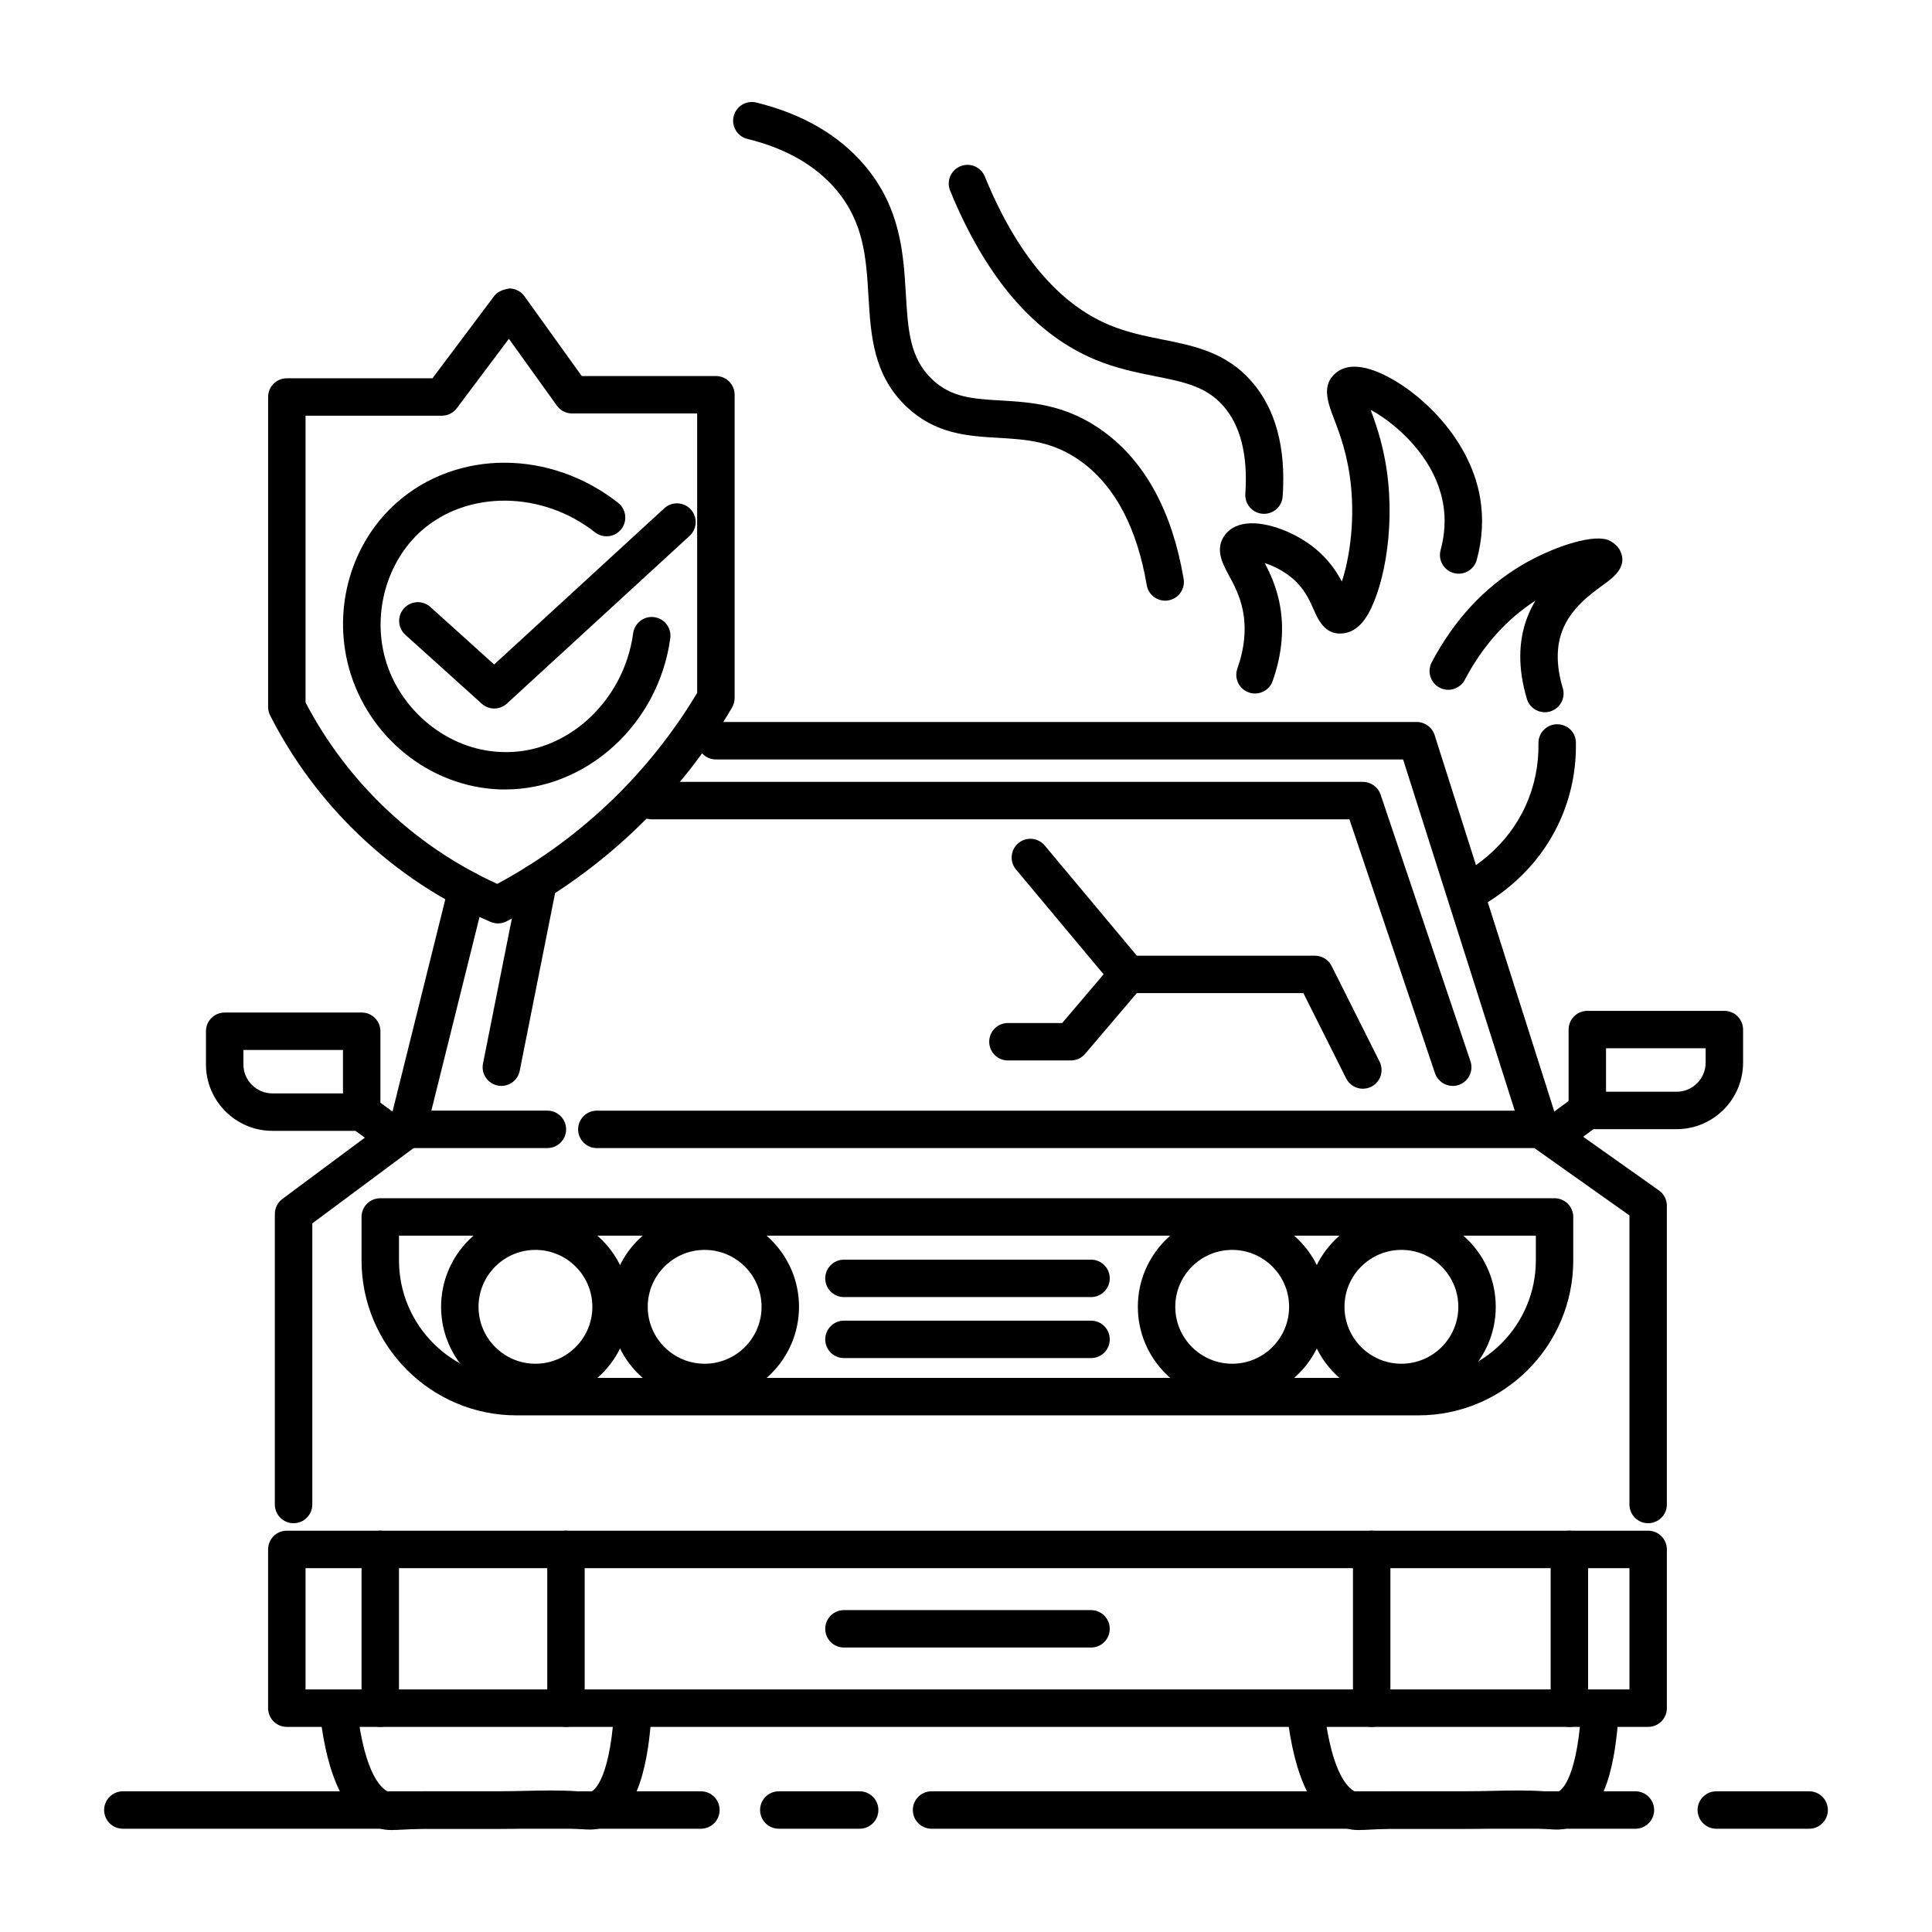 <?xml version="1.0" encoding="utf-8"?>
<!-- Generator: Adobe Illustrator 25.0.0, SVG Export Plug-In . SVG Version: 6.00 Build 0)  -->
<svg version="1.1" id="Layer_1" xmlns="http://www.w3.org/2000/svg" xmlns:xlink="http://www.w3.org/1999/xlink" x="0px" y="0px"
	 viewBox="0 0 1080 1080" style="enable-background:new 0 0 1080 1080;" xml:space="preserve">
<g>
	<g>
		<path d="M278.38,516.19c-1.4,0-2.81-0.29-4.14-0.84c-27.27-11.73-51.97-28.04-73.4-48.49c-20.28-19.35-37.04-41.85-49.82-66.88
			c-0.75-1.47-1.14-3.11-1.14-4.76v-173.3c0-5.78,4.69-10.46,10.46-10.46h81.42l34.54-46.04c2.01-2.66,5.14-3.54,8.48-4.18
			c3.33,0.04,6.45,1.65,8.39,4.36l32.03,44.61h75c5.78,0,10.46,4.69,10.46,10.46V390.2c0,1.85-0.5,3.68-1.44,5.29
			c-14.26,24.35-31.74,46.64-51.96,66.26c-21.97,21.31-46.89,39.23-74.07,53.26C281.67,515.8,280.03,516.19,278.38,516.19z
			 M170.8,392.67c11.55,22.05,26.52,41.89,44.48,59.03c18.44,17.59,39.51,31.84,62.69,42.4c23.65-12.73,45.4-28.66,64.7-47.36
			c18.19-17.66,34-37.64,47.04-59.4V231.13h-69.9c-3.37,0-6.53-1.62-8.5-4.36l-26.84-37.39l-29.12,38.82
			c-1.98,2.63-5.08,4.18-8.37,4.18H170.8V392.67z"/>
	</g>
	<g>
		<path d="M282.29,441.32c-1.01,0-2.02-0.01-3.02-0.04c-39.05-1.4-73.69-29.36-84.24-67.99c-9.19-33.64,1.34-69.9,26.81-92.37
			c33.72-29.75,85.75-29.66,123.71,0.18c4.54,3.58,5.33,10.15,1.75,14.7c-3.57,4.54-10.14,5.31-14.7,1.76
			c-29.52-23.23-71.2-23.61-96.92-0.94c-19.23,16.96-27.46,45.55-20.46,71.17c8.03,29.4,35.28,51.52,64.79,52.57
			c36.04,1.79,68.72-27.87,73.94-66.41c0.78-5.72,6.09-9.72,11.77-8.97c5.73,0.78,9.74,6.05,8.97,11.77
			C368.2,404.74,327.94,441.32,282.29,441.32z"/>
	</g>
	<g>
		<path d="M276.29,396.06c-2.51,0-5.01-0.9-7.01-2.7l-42.7-38.51c-4.29-3.87-4.63-10.48-0.76-14.77c3.88-4.31,10.49-4.65,14.78-0.76
			l35.63,32.13l95.12-87.33c4.25-3.9,10.87-3.62,14.79,0.64c3.9,4.25,3.62,10.87-0.63,14.78l-102.14,93.76
			C281.36,395.15,278.83,396.06,276.29,396.06z"/>
	</g>
	<g>
		<path d="M861.06,641.77c-4.44,0-8.56-2.83-9.97-7.29l-66.75-209.95H400.19c-5.78,0-10.46-4.69-10.46-10.46
			c0-5.78,4.69-10.46,10.46-10.46h391.8c4.56,0,8.59,2.94,9.97,7.29l69.07,217.24c1.75,5.5-1.29,11.39-6.8,13.15
			C863.18,641.6,862.11,641.77,861.06,641.77z"/>
	</g>
	<g>
		<path d="M812.08,607.03c-4.37,0-8.44-2.75-9.92-7.13l-47.82-141.9H364.32c-5.78,0-10.46-4.69-10.46-10.46
			c0-5.78,4.69-10.46,10.46-10.46h397.53c4.49,0,8.48,2.86,9.92,7.13L822,593.23c1.84,5.48-1.1,11.4-6.57,13.26
			C814.32,606.86,813.18,607.03,812.08,607.03z"/>
	</g>
	<g>
		<path d="M921.33,851.49c-5.78,0-10.46-4.69-10.46-10.46v-161.6l-53.14-37.65h-524.1c-5.78,0-10.46-4.69-10.46-10.46
			s4.69-10.46,10.46-10.46h527.43c2.17,0,4.28,0.67,6.05,1.92l60.27,42.7c2.77,1.96,4.41,5.15,4.41,8.54v167.01
			C931.8,846.8,927.11,851.49,921.33,851.49z"/>
	</g>
	<g>
		<path d="M164.1,851.49c-5.78,0-10.46-4.69-10.46-10.46V678.61c0-3.31,1.57-6.42,4.22-8.39l60.62-45.07l32.4-130.26
			c1.4-5.61,7.09-9.06,12.69-7.63c5.61,1.39,9.02,7.07,7.63,12.67l-33.3,133.9c-0.59,2.36-1.97,4.43-3.91,5.87l-59.41,44.18v157.15
			C174.57,846.8,169.88,851.49,164.1,851.49z"/>
	</g>
	<g>
		<path d="M280.28,607.03c-0.68,0-1.37-0.07-2.06-0.2c-5.67-1.13-9.35-6.64-8.22-12.3l20.65-103.76c1.13-5.67,6.72-9.29,12.3-8.22
			c5.67,1.13,9.35,6.64,8.22,12.3l-20.65,103.76C289.54,603.59,285.16,607.03,280.28,607.03z"/>
	</g>
	<g>
		<path d="M306,641.77h-78.27c-5.78,0-10.46-4.69-10.46-10.46s4.69-10.46,10.46-10.46H306c5.78,0,10.46,4.69,10.46,10.46
			S311.78,641.77,306,641.77z"/>
	</g>
	<g>
		<path d="M921.33,965.34h-761c-5.78,0-10.46-4.69-10.46-10.46v-88.75c0-5.78,4.69-10.46,10.46-10.46h761
			c5.78,0,10.46,4.69,10.46,10.46v88.75C931.8,960.66,927.11,965.34,921.33,965.34z M170.8,944.41h740.07V876.6H170.8V944.41z"/>
	</g>
	<g>
		<path d="M212.57,965.34c-5.78,0-10.46-4.69-10.46-10.46v-88.75c0-5.78,4.69-10.46,10.46-10.46c5.78,0,10.46,4.69,10.46,10.46
			v88.75C223.04,960.66,218.35,965.34,212.57,965.34z"/>
	</g>
	<g>
		<path d="M316.38,965.34c-5.78,0-10.46-4.69-10.46-10.46v-88.75c0-5.78,4.69-10.46,10.46-10.46c5.78,0,10.46,4.69,10.46,10.46
			v88.75C326.85,960.66,322.16,965.34,316.38,965.34z"/>
	</g>
	<g>
		<path d="M766.78,965.34c-5.78,0-10.46-4.69-10.46-10.46v-88.75c0-5.78,4.69-10.46,10.46-10.46c5.78,0,10.46,4.69,10.46,10.46
			v88.75C777.25,960.66,772.56,965.34,766.78,965.34z"/>
	</g>
	<g>
		<path d="M877.29,965.34c-5.78,0-10.46-4.69-10.46-10.46v-88.75c0-5.78,4.69-10.46,10.46-10.46c5.78,0,10.46,4.69,10.46,10.46
			v88.75C887.75,960.66,883.07,965.34,877.29,965.34z"/>
	</g>
	<g>
		<path d="M609.9,920.98H471.77c-5.78,0-10.46-4.69-10.46-10.46s4.69-10.46,10.46-10.46H609.9c5.78,0,10.46,4.69,10.46,10.46
			S615.68,920.98,609.9,920.98z"/>
	</g>
	<g>
		<path d="M391.82,1022.27H68.67c-5.78,0-10.46-4.69-10.46-10.46s4.69-10.46,10.46-10.46h323.15c5.78,0,10.46,4.69,10.46,10.46
			S397.6,1022.27,391.82,1022.27z"/>
	</g>
	<g>
		<path d="M480.56,1022.27h-45.21c-5.78,0-10.46-4.69-10.46-10.46s4.69-10.46,10.46-10.46h45.21c5.78,0,10.46,4.69,10.46,10.46
			S486.34,1022.27,480.56,1022.27z"/>
	</g>
	<g>
		<path d="M914.22,1022.27H520.74c-5.78,0-10.46-4.69-10.46-10.46s4.69-10.46,10.46-10.46h393.48c5.78,0,10.46,4.69,10.46,10.46
			S920,1022.27,914.22,1022.27z"/>
	</g>
	<g>
		<path d="M1011.33,1022.27h-51.91c-5.78,0-10.46-4.69-10.46-10.46s4.69-10.46,10.46-10.46h51.91c5.78,0,10.46,4.69,10.46,10.46
			S1017.11,1022.27,1011.33,1022.27z"/>
	</g>
	<g>
		<path d="M218.91,1023c-3.01,0-5.21-0.31-8.07-1.32c-17.28-6.09-27.76-27.01-32.02-63.92c-0.66-5.74,3.45-10.93,9.2-11.6
			c5.65-0.59,10.93,3.45,11.6,9.2c4.37,37.78,14.18,45.17,18.2,46.59c0.9,0.19,3.45,0.05,6.17-0.07c2.94-0.15,6.96-0.35,12.63-0.53
			h42.4c4.73,0,9.46-0.11,14.2-0.22c9.72-0.25,19.76-0.49,29.86,0.25l3.08,0.23c1.81,0.14,2.85,0.34,3.78,0.2
			c1.13-0.34,10.55-4.32,13.35-44.72c0.4-5.78,5.44-10.04,11.16-9.72c5.77,0.4,10.12,5.4,9.72,11.16
			c-1.66,24.05-6.4,56.77-28.14,63.31c-4.01,1.2-7,0.97-11.47,0.63l-2.94-0.22c-9.11-0.63-18.23-0.41-27.9-0.2
			c-4.9,0.12-9.8,0.23-14.69,0.23h-42.07c-5.18,0.16-9.07,0.35-11.92,0.5C222.55,1022.9,220.6,1023,218.91,1023z"/>
	</g>
	<g>
		<path d="M759.53,1023c-3.01,0-5.21-0.31-8.07-1.32c-17.28-6.09-27.76-26.99-32.03-63.92c-0.66-5.74,3.45-10.93,9.19-11.6
			c5.74-0.59,10.93,3.45,11.6,9.2c4.37,37.8,14.18,45.17,18.2,46.59c0.9,0.2,3.45,0.07,6.17-0.07c2.94-0.15,6.95-0.35,12.62-0.53
			h42.4c4.74,0,9.47-0.11,14.21-0.22c9.72-0.25,19.75-0.49,29.86,0.25l3.07,0.23c1.82,0.14,2.9,0.35,3.79,0.2
			c1.12-0.34,10.55-4.32,13.35-44.72c0.4-5.78,5.43-10.04,11.16-9.72c5.77,0.4,10.12,5.4,9.72,11.16
			c-1.66,24.05-6.4,56.77-28.14,63.31c-3.99,1.2-6.98,0.98-11.48,0.63l-2.94-0.22c-9.11-0.63-18.24-0.41-27.9-0.2
			c-4.9,0.12-9.8,0.23-14.7,0.23h-42.07c-5.18,0.16-9.06,0.35-11.92,0.5C763.16,1022.9,761.21,1023,759.53,1023z"/>
	</g>
	<g>
		<path d="M792.83,791.2H288.75c-47.78,0-86.65-38.88-86.65-86.65v-24.27c0-5.78,4.69-10.46,10.46-10.46h656.44
			c5.78,0,10.46,4.69,10.46,10.46v24.27C879.47,752.33,840.61,791.2,792.83,791.2z M223.04,690.75v13.8
			c0,36.23,29.48,65.72,65.72,65.72h504.07c36.24,0,65.72-29.49,65.72-65.72v-13.8H223.04z"/>
	</g>
	<g>
		<path d="M609.9,725.08H471.77c-5.78,0-10.46-4.69-10.46-10.46s4.69-10.46,10.46-10.46H609.9c5.78,0,10.46,4.69,10.46,10.46
			S615.68,725.08,609.9,725.08z"/>
	</g>
	<g>
		<path d="M609.9,759.18H471.77c-5.78,0-10.46-4.69-10.46-10.46c0-5.78,4.69-10.46,10.46-10.46H609.9c5.78,0,10.46,4.69,10.46,10.46
			C620.37,754.5,615.68,759.18,609.9,759.18z"/>
	</g>
	<g>
		<path d="M299.31,783.26c-29.08,0-52.74-23.67-52.74-52.75s23.66-52.75,52.74-52.75c29.08,0,52.75,23.67,52.75,52.75
			S328.39,783.26,299.31,783.26z M299.31,698.7c-17.54,0-31.81,14.27-31.81,31.82s14.27,31.82,31.81,31.82s31.82-14.27,31.82-31.82
			S316.85,698.7,299.31,698.7z"/>
	</g>
	<g>
		<path d="M393.91,783.26c-29.08,0-52.75-23.67-52.75-52.75s23.66-52.75,52.75-52.75c29.08,0,52.74,23.67,52.74,52.75
			S422.99,783.26,393.91,783.26z M393.91,698.7c-17.54,0-31.82,14.27-31.82,31.82s14.27,31.82,31.82,31.82s31.81-14.27,31.81-31.82
			S411.46,698.7,393.91,698.7z"/>
	</g>
	<g>
		<path d="M688.8,783.26c-29.08,0-52.74-23.67-52.74-52.75s23.66-52.75,52.74-52.75c29.08,0,52.75,23.67,52.75,52.75
			S717.88,783.26,688.8,783.26z M688.8,698.7c-17.54,0-31.81,14.27-31.81,31.82s14.27,31.82,31.81,31.82
			c17.54,0,31.82-14.27,31.82-31.82S706.34,698.7,688.8,698.7z"/>
	</g>
	<g>
		<path d="M783.4,783.26c-29.08,0-52.75-23.67-52.75-52.75s23.66-52.75,52.75-52.75c29.08,0,52.74,23.67,52.74,52.75
			S812.48,783.26,783.4,783.26z M783.4,698.7c-17.54,0-31.82,14.27-31.82,31.82s14.27,31.82,31.82,31.82
			c17.54,0,31.81-14.27,31.81-31.82S800.94,698.7,783.4,698.7z"/>
	</g>
	<g>
		<path d="M202.19,632.15h-49.91c-20.49,0-37.15-16.66-37.15-37.16v-18.52c0-5.78,4.69-10.46,10.46-10.46h76.6
			c5.78,0,10.46,4.69,10.46,10.46v45.21C212.66,627.46,207.97,632.15,202.19,632.15z M136.06,586.94v8.05
			c0,8.95,7.28,16.23,16.22,16.23h39.45v-24.28H136.06z"/>
	</g>
	<g>
		<path d="M216.53,642.72c-2.16,0-4.33-0.67-6.21-2.04l-14.34-10.57c-4.65-3.43-5.64-9.97-2.21-14.63
			c3.43-4.65,9.98-5.63,14.63-2.21l14.34,10.57c4.65,3.43,5.64,9.97,2.21,14.63C222.91,641.25,219.74,642.72,216.53,642.72z"/>
	</g>
	<g>
		<path d="M937.24,631.21h-49.92c-5.78,0-10.46-4.69-10.46-10.46v-45.21c0-5.78,4.69-10.46,10.46-10.46h76.61
			c5.78,0,10.46,4.69,10.46,10.46v18.52C974.39,614.54,957.73,631.21,937.24,631.21z M897.79,610.28h39.45
			c8.95,0,16.22-7.28,16.22-16.23V586h-55.68V610.28z"/>
	</g>
	<g>
		<path d="M873,641.77c-3.21,0-6.38-1.47-8.43-4.25c-3.43-4.66-2.43-11.21,2.22-14.63l14.33-10.56c4.64-3.42,11.2-2.45,14.63,2.21
			c3.43,4.66,2.43,11.21-2.22,14.63l-14.33,10.56C877.33,641.1,875.16,641.77,873,641.77z"/>
	</g>
	<g>
		<path d="M761.86,608.6c-3.84,0-7.53-2.11-9.36-5.78l-23.9-47.66h-97.98c-3.1,0-6.04-1.38-8.03-3.75l-54.63-65.34
			c-3.71-4.44-3.12-11.04,1.31-14.74c4.44-3.71,11.04-3.11,14.74,1.31l51.49,61.59h99.54c3.96,0,7.58,2.23,9.35,5.78l26.8,53.44
			c2.59,5.16,0.5,11.45-4.67,14.05C765.04,608.25,763.44,608.6,761.86,608.6z"/>
	</g>
	<g>
		<path d="M598.6,592.8h-35.16c-5.78,0-10.46-4.69-10.46-10.46c0-5.78,4.69-10.46,10.46-10.46h30.32l28.89-33.96
			c3.75-4.39,10.36-4.92,14.75-1.19c4.4,3.75,4.94,10.36,1.19,14.76l-32.02,37.64C604.58,591.45,601.67,592.8,598.6,592.8z"/>
	</g>
	<g>
		<path d="M651.33,335.78c-5.01,0-9.44-3.61-10.3-8.71c-5.42-31.86-17.57-54.97-36.1-68.69c-15.93-11.8-31.01-12.7-46.97-13.64
			c-17.16-1.01-34.92-2.06-51.09-17.29c-18.76-17.67-20.1-40.13-21.39-61.85c-1.25-21.09-2.44-41.03-18.02-59.5
			c-11.48-13.61-28.19-23.19-49.68-28.46c-5.61-1.38-9.04-7.04-7.66-12.66c1.39-5.61,7.02-9.05,12.67-7.67
			c25.87,6.36,46.29,18.25,60.68,35.3c20.06,23.78,21.58,49.27,22.91,71.75c1.19,20.04,2.13,35.88,14.85,47.85
			c10.64,10.02,22.71,10.74,37.98,11.64c17.46,1.04,37.25,2.19,58.19,17.71c23.01,17.03,37.9,44.63,44.26,81.99
			c0.97,5.7-2.86,11.11-8.56,12.07C652.51,335.74,651.91,335.78,651.33,335.78z"/>
	</g>
	<g>
		<path d="M706.61,287.23c-0.25,0-0.49-0.01-0.74-0.03c-5.76-0.4-10.12-5.4-9.72-11.16c1.49-21.68-2.7-38.26-12.45-49.26
			c-9.58-10.81-22.06-13.3-37.87-16.45c-10.19-2.03-21.72-4.33-33.67-9.31c-33.89-14.12-61.15-45.89-81.02-94.44
			c-2.19-5.36,0.37-11.46,5.72-13.65c5.38-2.19,11.46,0.38,13.65,5.72c17.68,43.21,41.12,71.15,69.69,83.05
			c10.03,4.18,20.04,6.17,29.71,8.11c17.3,3.45,35.2,7.02,49.44,23.08c13.63,15.36,19.57,37.09,17.67,64.59
			C716.66,283.01,712.06,287.23,706.61,287.23z"/>
	</g>
	<g>
		<path d="M701.57,387.68c-1.16,0-2.34-0.19-3.49-0.6c-5.45-1.92-8.31-7.9-6.38-13.35c4.1-11.6,5.1-22.66,2.97-32.89
			c-1.68-8.08-5.03-14.28-7.73-19.27c-3.6-6.65-8.08-14.95-2.02-22.76c1.87-2.41,5.5-5.46,12.1-6.15
			c11.21-1.19,27.57,4.97,38.94,14.62c6.98,5.91,11.27,12.37,14.14,17.8c3.77-11.32,7.32-31.19,5.12-53.33
			c-1.73-17.26-6.24-29.11-9.54-37.74c-3.39-8.88-7.23-18.95,1.27-25.71c5.2-4.16,12.66-4.4,22.16-0.75
			c20.57,7.89,52.26,35.06,58.3,70.81c1.91,11.31,1.27,22.96-1.9,34.62c-1.51,5.59-7.28,8.84-12.84,7.36
			c-5.58-1.51-8.88-7.26-7.36-12.84c2.36-8.72,2.85-17.36,1.45-25.66c-4.46-26.39-26.96-45.47-40.56-52.72
			c3.45,9.16,8.01,22.31,9.82,40.55c3.43,34.39-4.99,67.57-14.75,78.57c-4.22,4.76-8.61,5.83-11.55,5.89
			c-9.3,0.53-13.01-8.05-15.41-13.49c-2.29-5.19-5.14-11.65-11.9-17.39c-5.08-4.32-10.8-7.02-15.38-8.48
			c2.81,5.37,6.21,12.64,8.12,21.79c2.92,14.02,1.66,28.87-3.73,44.13C709.92,385,705.89,387.68,701.57,387.68z"/>
	</g>
	<g>
		<path d="M863.56,398.15c-4.5,0-8.67-2.93-10.02-7.47c-5.02-16.81-4.93-32.18,0.26-45.69c1.28-3.31,2.82-6.38,4.53-9.22
			c-16.2,10.4-29.48,25.26-39.49,44.24c-2.7,5.11-9.04,7.09-14.14,4.37c-5.11-2.7-7.07-9.02-4.37-14.13
			c12.47-23.63,29.41-41.91,50.38-54.35c15.62-9.27,37.6-17.1,47.4-14.31c2.77,0.8,6.14,3.42,7.45,6.01
			c4.69,9.17-3.74,15.27-9.32,19.32c-7.19,5.22-18.07,13.09-22.9,25.59c-3.49,9.07-3.41,19.91,0.27,32.17
			c1.66,5.53-1.49,11.36-7.03,13.03C865.56,398.01,864.55,398.15,863.56,398.15z"/>
	</g>
	<g>
		<path d="M820.2,509.31c-3.76,0-7.41-2.03-9.27-5.6c-2.68-5.12-0.72-11.45,4.4-14.13c9.66-5.07,27.37-16.88,37.46-39.04
			c4.99-10.96,7.41-22.76,7.22-35.06c-0.09-5.78,4.52-10.53,10.3-10.63c6.15,0.08,10.54,4.52,10.63,10.3
			c0.24,15.44-2.82,30.26-9.1,44.05c-12.68,27.85-34.75,42.59-46.78,48.9C823.51,508.93,821.84,509.31,820.2,509.31z"/>
	</g>
</g>
</svg>

